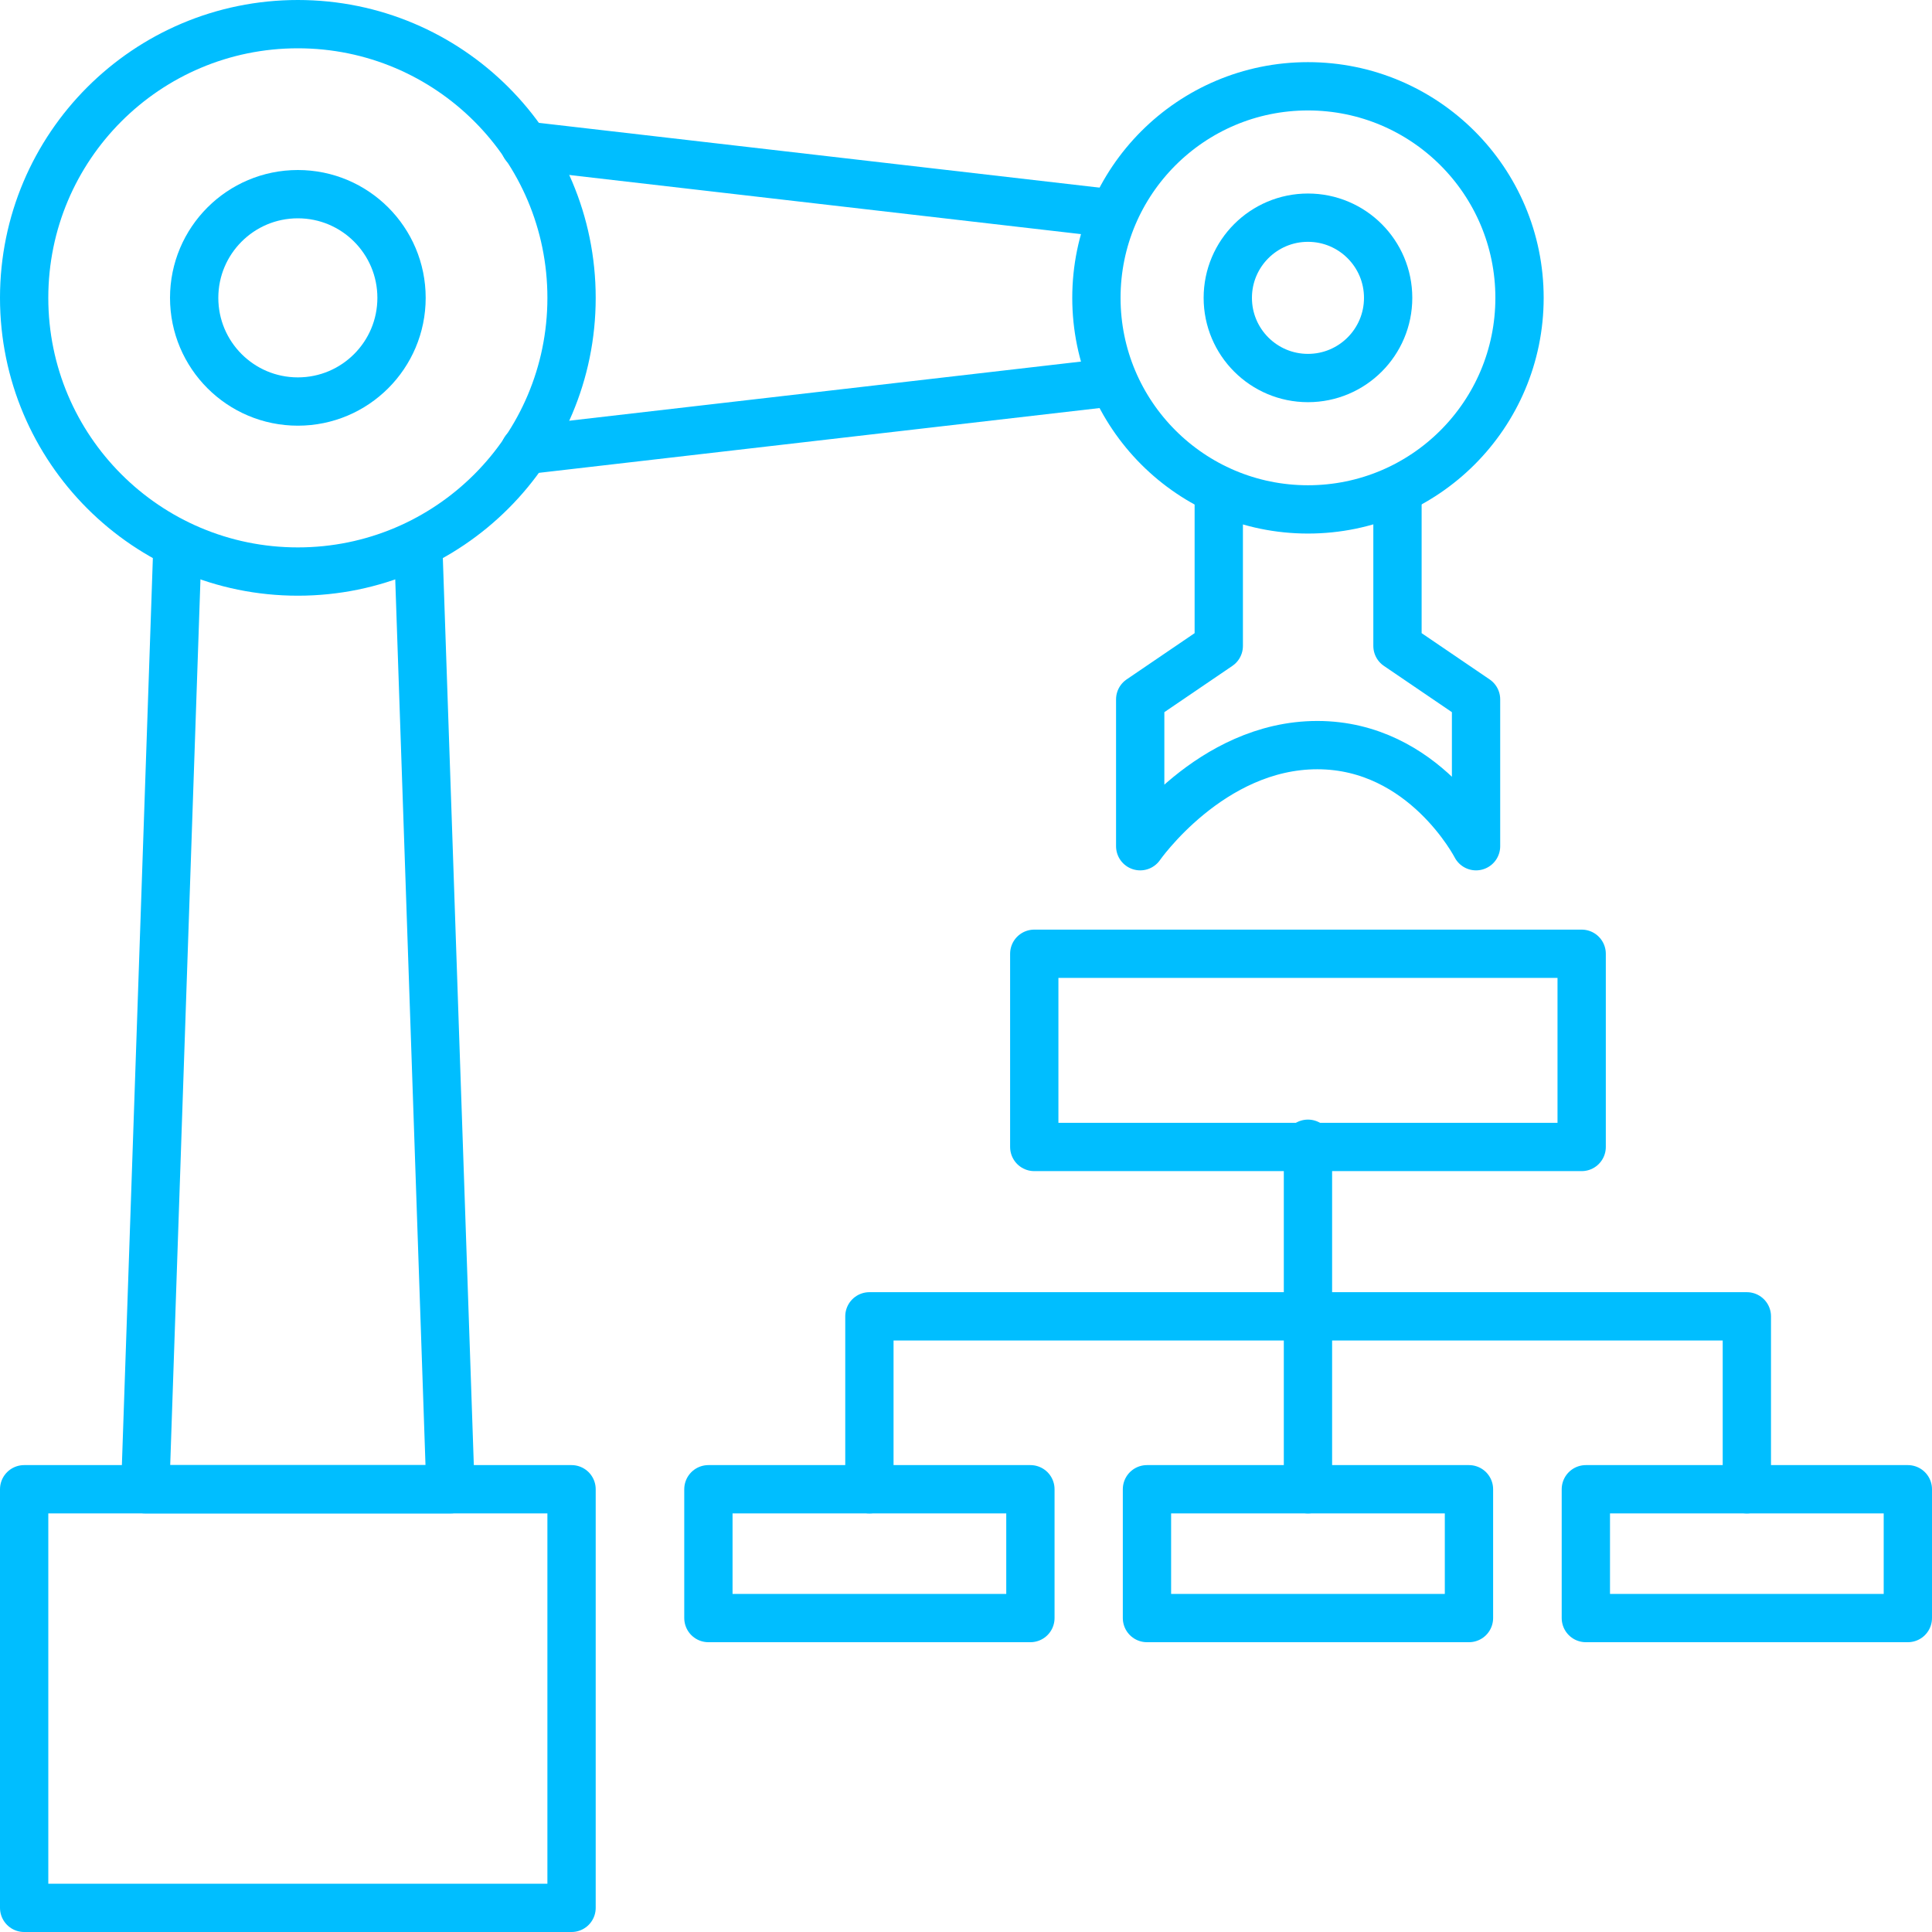 <?xml version="1.0" encoding="UTF-8"?><svg xmlns="http://www.w3.org/2000/svg" id="Layer_1" data-name="Layer 1" viewBox="0 0 60 60"><defs><style> .cls-1 { fill: none; stroke: #00beff; stroke-linecap: round; stroke-linejoin: round; stroke-width: 1.5px; } </style></defs><g><circle class="cls-1" cx="40.62" cy="9.25" r="6.57"/><circle class="cls-1" cx="40.62" cy="9.25" r="2.49"/></g><g><circle class="cls-1" cx="9.25" cy="9.25" r="8.5"/><circle class="cls-1" cx="9.25" cy="9.25" r="3.22"/></g><polyline class="cls-1" points="12.99 16.97 13.99 46.25 4.51 46.25 5.51 16.97"/><rect class="cls-1" x=".75" y="46.25" width="17" height="13"/><rect class="cls-1" x="32.12" y="29.62" width="17" height="6"/><g><rect class="cls-1" x="49.25" y="46.25" width="10" height="4"/><rect class="cls-1" x="35.62" y="46.25" width="10" height="4"/><rect class="cls-1" x="22" y="46.25" width="10" height="4"/></g><line class="cls-1" x1="16.3" y1="4.52" x2="34.3" y2="6.6"/><line class="cls-1" x1="34.3" y1="11.9" x2="16.3" y2="13.98"/><path class="cls-1" d="M37.85,15.22v4.84l-2.44,1.66v4.56s2.18-3.14,5.5-3.14,4.93,3.14,4.93,3.14v-4.56s-2.44-1.66-2.44-1.66v-4.84"/><line class="cls-1" x1="40.62" y1="35.52" x2="40.62" y2="46.25"/><polyline class="cls-1" points="27 46.25 27 40.88 54.25 40.88 54.25 46.25"/></svg>